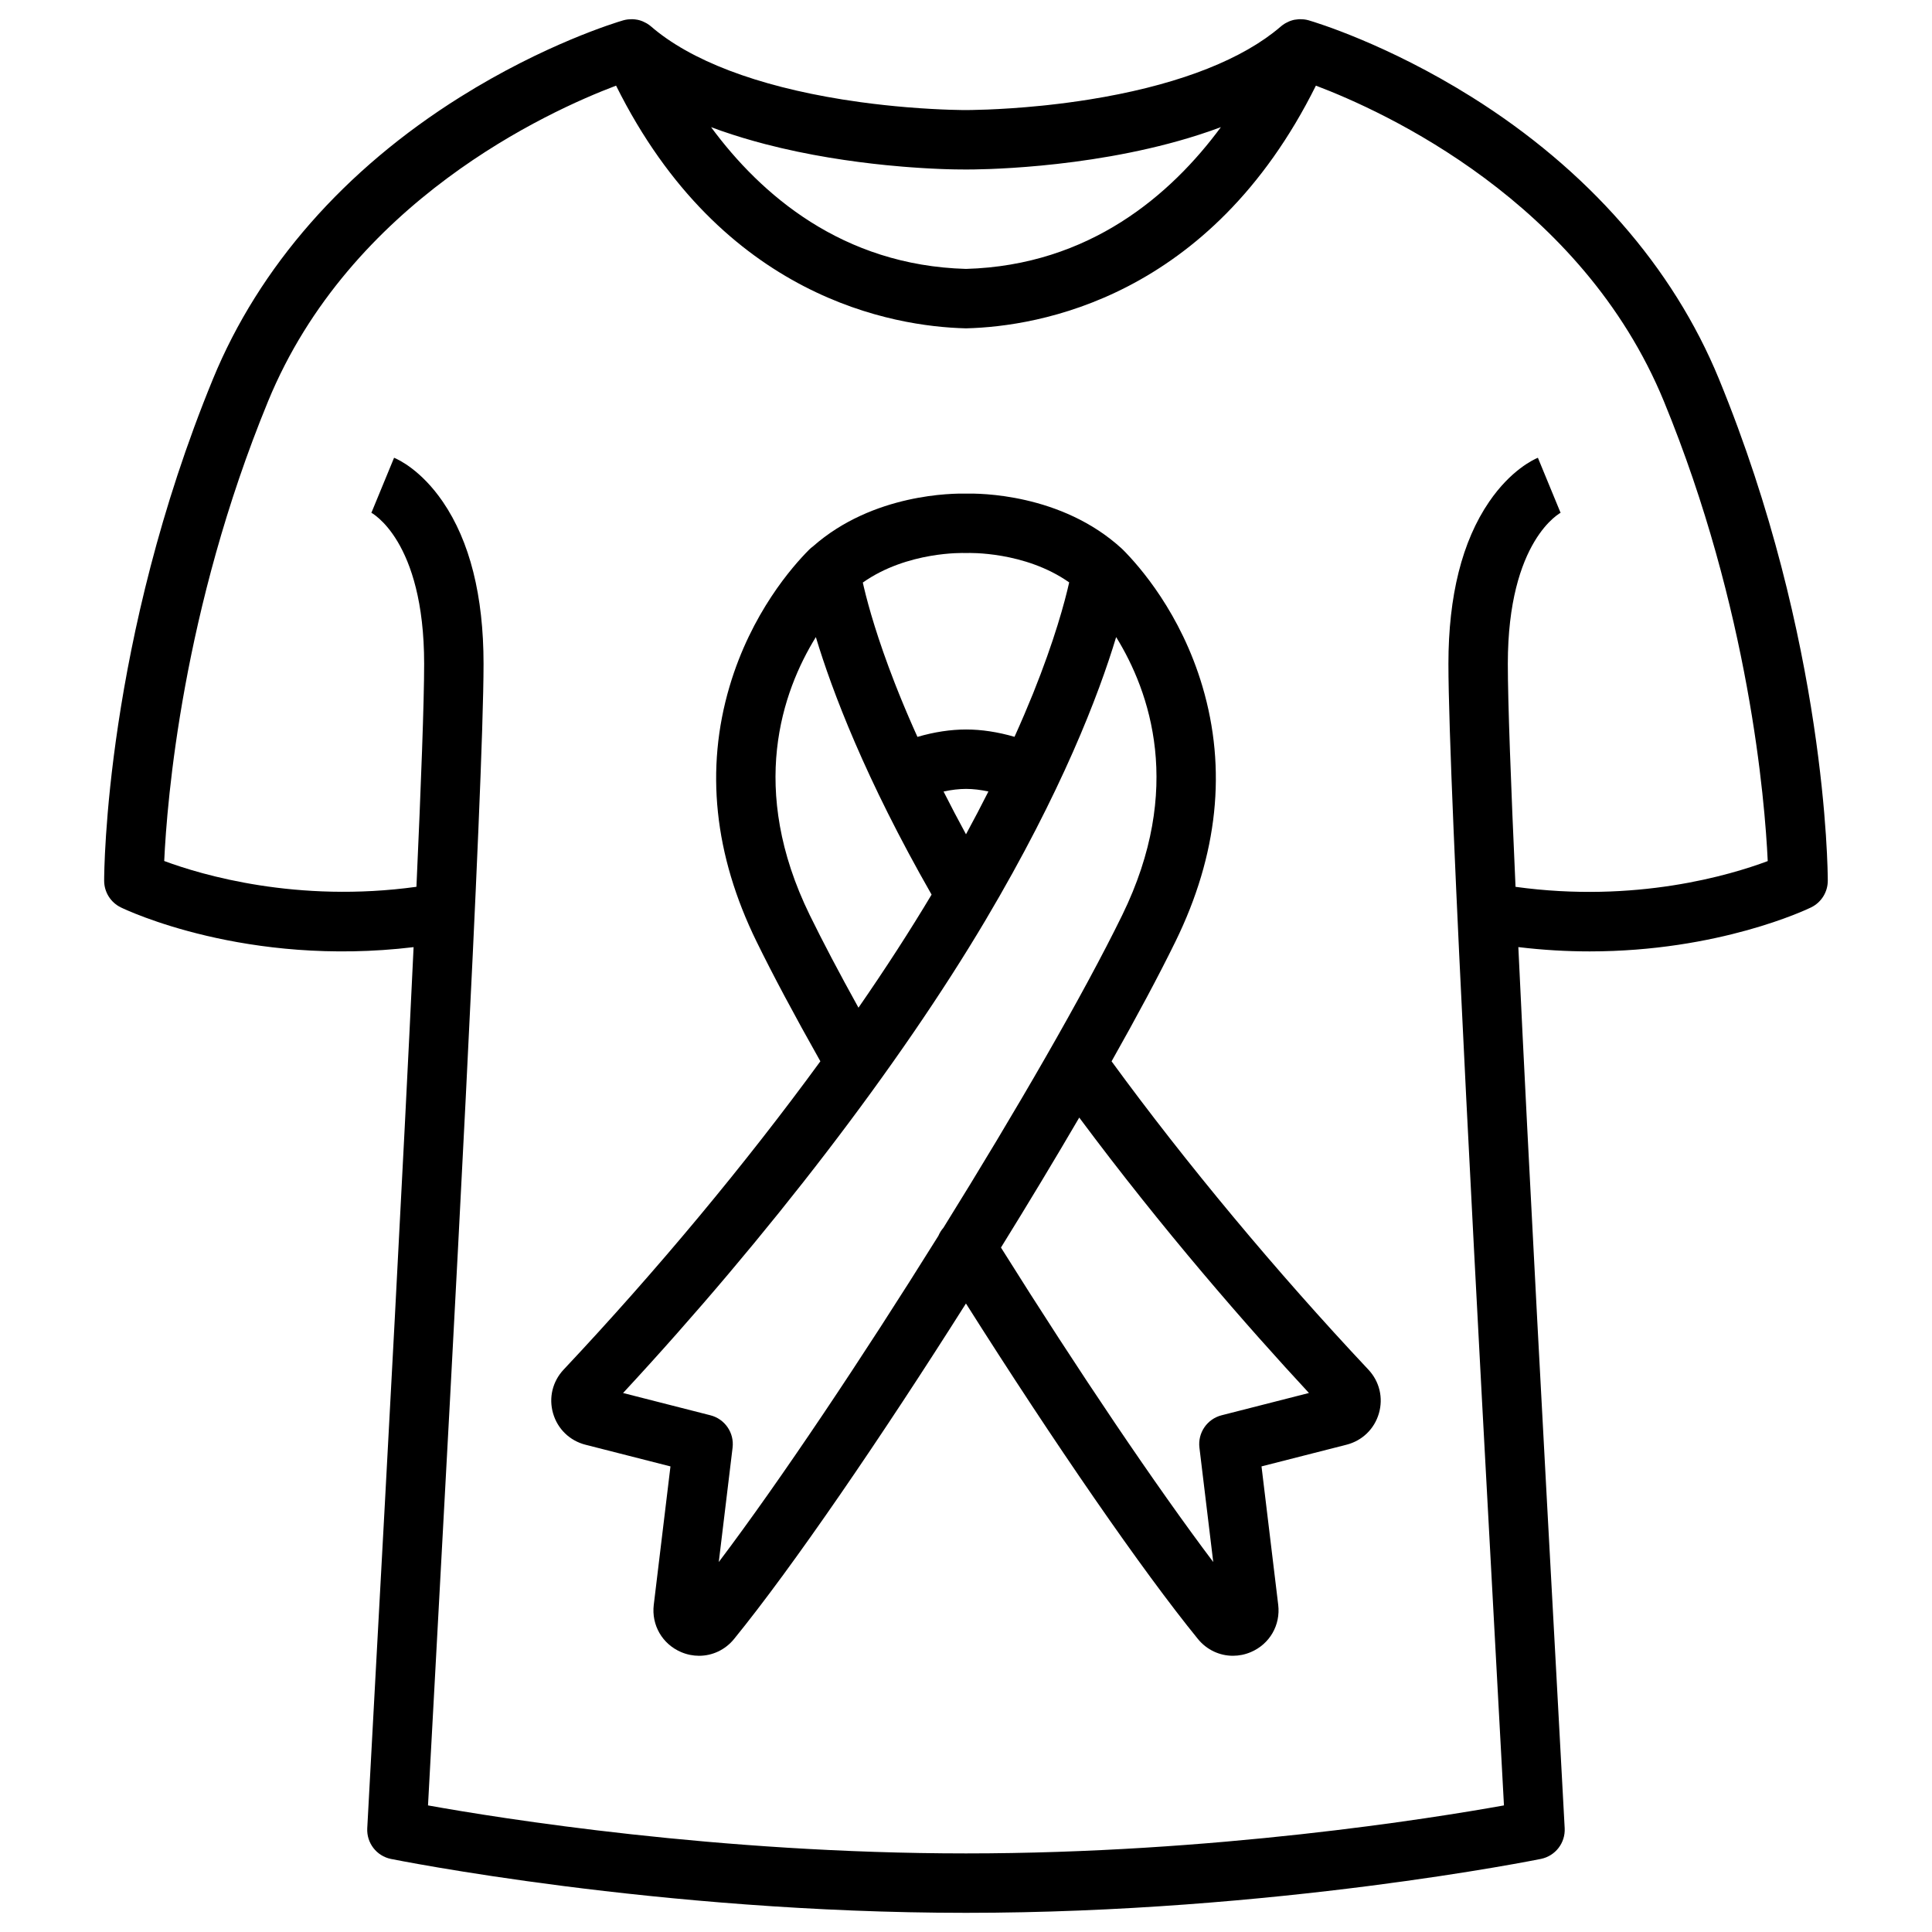 <?xml version="1.0" encoding="UTF-8"?>
<!-- Uploaded to: SVG Repo, www.svgrepo.com, Generator: SVG Repo Mixer Tools -->
<svg fill="#000000" width="800px" height="800px" version="1.1" viewBox="144 144 512 512" xmlns="http://www.w3.org/2000/svg">
 <g>
  <path d="m599.52 244.39c-12.184-29.648-34.84-55.473-65.512-74.688-22.418-14.039-41.34-19.773-43.105-20.289-0.004 0-0.004 0-0.008-0.004-0.043-0.012-0.086-0.023-0.105-0.031-0.359-0.102-0.723-0.172-1.086-0.223-0.105-0.016-0.211-0.02-0.316-0.027-0.293-0.027-0.59-0.043-0.883-0.039-0.121 0-0.242 0.004-0.363 0.012-0.324 0.02-0.645 0.059-0.961 0.117-0.07 0.012-0.141 0.02-0.211 0.031-0.379 0.082-0.75 0.195-1.117 0.332-0.102 0.039-0.199 0.086-0.297 0.125-0.277 0.117-0.547 0.25-0.809 0.398-0.102 0.059-0.207 0.113-0.309 0.18-0.34 0.215-0.676 0.445-0.984 0.715-0.613 0.531-1.254 1.051-1.914 1.562-0.066 0.055-0.137 0.105-0.203 0.16-10.59 8.148-27.316 14.23-48.633 17.645-3.836 0.613-7.531 1.094-10.965 1.469-0.059 0.008-0.117 0.012-0.176 0.02-0.465 0.051-0.922 0.098-1.375 0.145-0.027 0.004-0.059 0.008-0.086 0.008-11.66 1.188-19.965 1.156-20.059 1.16h-0.102c-0.094 0-6.211 0.02-15.289-0.723-0.195-0.016-0.387-0.031-0.582-0.047-0.027-0.004-0.051-0.004-0.078-0.008-3.562-0.301-7.555-0.719-11.805-1.297-0.023-0.004-0.043-0.008-0.066-0.008-1.586-0.215-3.203-0.457-4.852-0.719-22.793-3.652-40.344-10.352-50.75-19.367-0.309-0.27-0.641-0.5-0.984-0.715-0.102-0.062-0.203-0.121-0.305-0.176-0.262-0.148-0.531-0.281-0.809-0.398-0.102-0.043-0.199-0.09-0.301-0.129-0.363-0.137-0.734-0.25-1.113-0.328-0.074-0.016-0.152-0.023-0.227-0.035-0.312-0.059-0.625-0.098-0.941-0.113-0.125-0.008-0.254-0.012-0.379-0.012-0.285-0.004-0.574 0.012-0.863 0.039-0.109 0.012-0.223 0.016-0.332 0.031-0.363 0.051-0.723 0.121-1.082 0.223-0.02 0.004-0.059 0.016-0.102 0.031-0.004 0-0.008 0.004-0.016 0.004-1.789 0.523-20.699 6.258-43.102 20.289-30.676 19.211-53.328 45.039-65.512 74.688-28.523 69.41-28.852 130.43-28.852 133 0 3.012 1.719 5.762 4.43 7.078 1.422 0.691 33.254 15.848 77.574 10.527-2.82 59.75-7.156 139.21-9.965 190.71-0.992 18.203-1.809 33.129-2.316 42.801-0.203 3.891 2.465 7.344 6.281 8.125 0.707 0.133 70.645 14.281 152.39 14.281 81.742 0 151.68-14.148 152.38-14.293 3.816-0.781 6.484-4.238 6.281-8.125-0.508-9.672-1.324-24.598-2.316-42.801-2.809-51.496-7.148-130.96-9.965-190.71 6.59 0.793 12.91 1.141 18.891 1.141 34.227 0 57.473-11.07 58.684-11.656 2.707-1.32 4.43-4.066 4.43-7.078-0.004-2.566-0.332-63.586-28.859-133zm-140.56-63.816c0.031-0.008 0.062-0.02 0.098-0.027 1.852-0.559 3.699-1.152 5.531-1.789 0.07-0.023 0.145-0.051 0.215-0.074 0.887-0.309 1.773-0.629 2.652-0.957 0.031-0.012 0.059-0.02 0.09-0.031-13.152 17.828-34.727 36.641-67.551 37.566-32.824-0.926-54.402-19.738-67.551-37.566 0.043 0.016 0.086 0.031 0.129 0.047 0.852 0.316 1.707 0.625 2.566 0.926 0.113 0.039 0.227 0.078 0.34 0.117 1.781 0.617 3.574 1.195 5.371 1.738 0.09 0.027 0.18 0.055 0.27 0.082 1.844 0.551 3.688 1.07 5.535 1.551 0.043 0.012 0.086 0.023 0.129 0.035 11.453 2.981 22.793 4.644 32.059 5.574 0.047 0.004 0.09 0.008 0.137 0.012 1.473 0.145 2.891 0.273 4.25 0.387 0.086 0.008 0.172 0.016 0.258 0.02 0.652 0.055 1.293 0.102 1.914 0.148 0.062 0.004 0.121 0.008 0.18 0.012 0.547 0.039 1.078 0.078 1.598 0.109 0.129 0.008 0.258 0.016 0.387 0.027 0.527 0.035 1.039 0.066 1.539 0.094 0.164 0.008 0.324 0.02 0.488 0.027 0.371 0.02 0.734 0.039 1.09 0.059 0.156 0.008 0.316 0.016 0.469 0.023 0.414 0.02 0.812 0.039 1.199 0.055 0.207 0.008 0.41 0.016 0.609 0.027 0.227 0.008 0.449 0.02 0.668 0.027 0.363 0.016 0.715 0.027 1.051 0.035 0.125 0.004 0.25 0.008 0.371 0.012 0.238 0.008 0.469 0.016 0.695 0.02h0.066c0.477 0.012 0.914 0.023 1.316 0.031h0.086c1.246 0.023 2.121 0.027 2.566 0.023h0.223c2.223 0.023 31.242-0.008 58.957-8.34zm86.672 198.44c-1.238-27.465-2.043-49.074-2.043-59.098 0-32.883 14.035-40.07 14.176-40.141-0.133 0.066-0.207 0.09-0.207 0.09l-6-14.555c-1.148 0.473-7.172 3.262-12.918 11.66-7.164 10.473-10.793 24.922-10.793 42.945 0 32.656 8.305 184.86 12.77 266.64 0.781 14.316 1.449 26.602 1.949 35.895-19.094 3.43-76.93 12.723-142.57 12.723-65.645 0-123.48-9.293-142.57-12.723 0.5-9.293 1.168-21.578 1.949-35.895 4.461-81.77 12.77-233.98 12.77-266.64 0-18.023-3.633-32.473-10.793-42.945-5.746-8.402-11.77-11.188-12.918-11.66l-6 14.555s-0.074-0.023-0.207-0.09c0.141 0.07 14.176 7.258 14.176 40.141 0 10.023-0.801 31.629-2.043 59.094-31.652 4.363-56.887-3.141-66.84-6.836 0.734-15.984 4.816-66.586 27.512-121.8 21.785-53.012 74.129-76.832 92.234-83.68 28.062 56.441 73.707 63.824 92.527 64.312 0.066 0 0.137 0.004 0.203 0.004s0.137 0 0.203-0.004c18.82-0.488 64.465-7.871 92.527-64.312 18.113 6.852 70.453 30.676 92.234 83.68 22.652 55.117 26.762 105.84 27.508 121.82-9.922 3.719-35.035 11.223-66.836 6.824z"/>
  <path d="m438.58 425.26c6.711-11.891 12.523-22.738 16.961-31.809 11.211-22.906 13.605-45.633 7.117-67.547-5.75-19.426-16.688-31.84-21.121-36.277-0.039-0.039-0.082-0.066-0.121-0.105-0.047-0.043-0.086-0.094-0.133-0.137-16.051-14.691-37.965-14.656-41.254-14.57-3.242-0.082-24.633-0.109-40.625 14.02-0.328 0.238-0.645 0.5-0.938 0.793-4.438 4.438-15.375 16.852-21.125 36.277-6.488 21.914-4.09 44.641 7.117 67.547 4.332 8.855 10.035 19.547 16.949 31.801-19.719 27.02-43.164 55.254-68.039 81.707-2.949 3.137-3.992 7.477-2.793 11.609 1.203 4.133 4.414 7.234 8.586 8.301l22.52 5.742-4.426 36.68c-0.648 5.375 2.266 10.41 7.254 12.531 1.547 0.66 3.16 0.977 4.746 0.977 3.519 0 6.926-1.562 9.277-4.449 15.57-19.129 38.992-53.406 61.453-88.914 23.605 37.324 46.688 70.746 61.477 88.914 2.352 2.887 5.758 4.449 9.277 4.445 1.59 0 3.203-0.316 4.75-0.977 4.984-2.117 7.898-7.152 7.25-12.531l-4.426-36.68 22.52-5.742c4.172-1.062 7.383-4.168 8.586-8.297 1.203-4.133 0.16-8.473-2.789-11.609-24.336-25.883-48.395-54.777-68.051-81.699zm-38.582-60.164c-2.141-3.934-4.121-7.719-5.945-11.332 2.094-0.457 4.094-0.695 5.977-0.695 1.863 0 3.84 0.238 5.91 0.684-1.844 3.656-3.824 7.445-5.941 11.344zm-0.355-74.543c0.238 0.012 0.508 0.012 0.746 0 0.164-0.004 15.145-0.52 26.957 7.789-1.176 5.227-3.871 15.254-9.57 29.438-1.461 3.609-3.098 7.445-4.918 11.484-4.449-1.289-8.742-1.941-12.828-1.941-4.106 0-8.422 0.656-12.895 1.961-0.25-0.555-0.504-1.117-0.746-1.664-0.148-0.336-0.297-0.672-0.445-1-0.367-0.84-0.723-1.66-1.074-2.469-0.184-0.426-0.367-0.855-0.547-1.277-0.285-0.668-0.559-1.32-0.828-1.969-0.238-0.574-0.477-1.148-0.707-1.715-0.188-0.457-0.367-0.902-0.547-1.348-0.309-0.766-0.613-1.527-0.902-2.269-0.086-0.219-0.172-0.441-0.258-0.656-4.516-11.602-6.91-20.109-8.117-25.191-0.113-0.48-0.215-0.926-0.309-1.344 11.824-8.352 26.844-7.836 26.988-7.828zm-41.039 95.977c-16.383-33.48-7.328-59.234 1.605-73.695 4.32 14.328 13.117 37.543 30.672 68.246-5.742 9.609-12.242 19.656-19.375 29.969-5.148-9.293-9.477-17.52-12.902-24.52zm-24.121 171.43 3.66-30.324c0.473-3.926-2.039-7.594-5.871-8.57l-23.152-5.906c38.473-41.5 73.316-86.934 96.117-125.41 20.164-34.027 29.926-59.566 34.555-74.918 8.934 14.465 17.988 40.215 1.605 73.695-10.301 21.051-28.094 51.824-47.367 82.824-0.57 0.648-1.02 1.383-1.348 2.16-20.215 32.418-41.898 64.848-58.199 86.445zm133.25-38.895c-3.832 0.977-6.344 4.644-5.871 8.57l3.66 30.316c-15.086-20.012-35.605-50.371-56.254-83.336 7.258-11.723 14.277-23.371 20.746-34.445 22.168 29.797 44.453 55.281 60.871 72.988z"/>
 </g>
</svg>